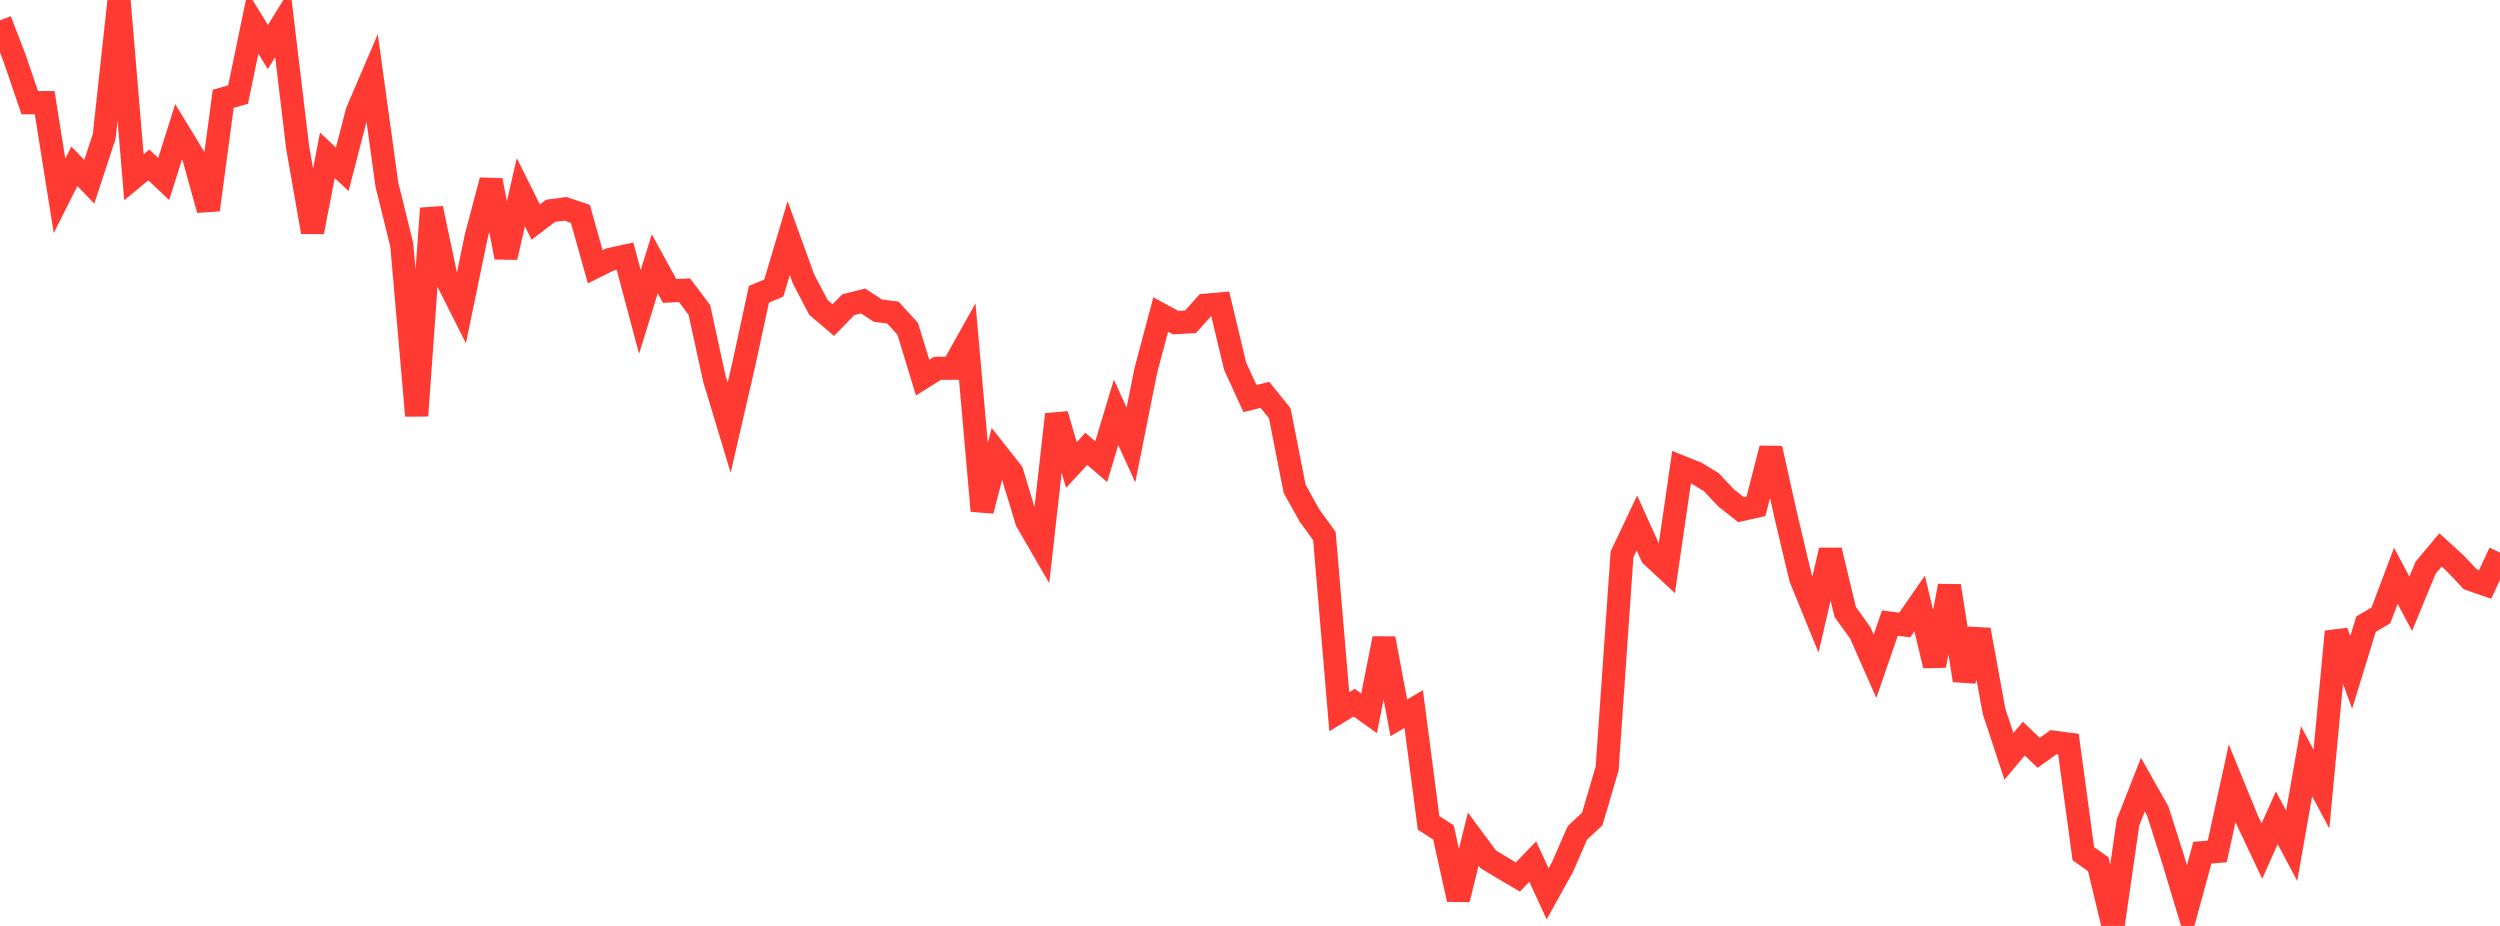 <?xml version="1.0" standalone="no"?>
<!DOCTYPE svg PUBLIC "-//W3C//DTD SVG 1.1//EN" "http://www.w3.org/Graphics/SVG/1.1/DTD/svg11.dtd">

<svg width="135" height="50" viewBox="0 0 135 50" preserveAspectRatio="none" 
  xmlns="http://www.w3.org/2000/svg"
  xmlns:xlink="http://www.w3.org/1999/xlink">


<polyline points="0.0, 1.096 0.804, 3.191 1.607, 5.545 2.411, 5.54 3.214, 10.577 4.018, 8.98 4.821, 9.814 5.625, 7.369 6.429, 0.0 7.232, 9.571 8.036, 8.907 8.839, 9.665 9.643, 7.119 10.446, 8.439 11.25, 11.332 12.054, 5.334 12.857, 5.107 13.661, 1.228 14.464, 2.539 15.268, 1.241 16.071, 7.947 16.875, 12.527 17.679, 8.39 18.482, 9.141 19.286, 6.032 20.089, 4.158 20.893, 9.975 21.696, 13.225 22.5, 22.448 23.304, 11.253 24.107, 15.054 24.911, 16.655 25.714, 12.776 26.518, 9.739 27.321, 13.896 28.125, 10.379 28.929, 11.992 29.732, 11.383 30.536, 11.278 31.339, 11.546 32.143, 14.406 32.946, 14.008 33.75, 13.832 34.554, 16.845 35.357, 14.244 36.161, 15.711 36.964, 15.672 37.768, 16.741 38.571, 20.431 39.375, 23.098 40.179, 19.606 40.982, 15.892 41.786, 15.553 42.589, 12.855 43.393, 15.069 44.196, 16.602 45.0, 17.286 45.804, 16.455 46.607, 16.253 47.411, 16.777 48.214, 16.877 49.018, 17.759 49.821, 20.394 50.625, 19.889 51.429, 19.886 52.232, 18.452 53.036, 27.582 53.839, 24.484 54.643, 25.503 55.446, 28.151 56.25, 29.538 57.054, 22.378 57.857, 25.11 58.661, 24.238 59.464, 24.931 60.268, 22.267 61.071, 24.03 61.875, 20.003 62.679, 16.983 63.482, 17.421 64.286, 17.378 65.089, 16.482 65.893, 16.412 66.696, 19.775 67.5, 21.523 68.304, 21.32 69.107, 22.316 69.911, 26.398 70.714, 27.841 71.518, 28.948 72.321, 38.432 73.125, 37.945 73.929, 38.52 74.732, 34.479 75.536, 38.762 76.339, 38.287 77.143, 44.432 77.946, 44.953 78.75, 48.568 79.554, 45.315 80.357, 46.398 81.161, 46.884 81.964, 47.357 82.768, 46.524 83.571, 48.268 84.375, 46.819 85.179, 44.974 85.982, 44.226 86.786, 41.496 87.589, 29.935 88.393, 28.242 89.196, 30.015 90.0, 30.762 90.804, 25.226 91.607, 25.547 92.411, 26.037 93.214, 26.891 94.018, 27.524 94.821, 27.344 95.625, 24.215 96.429, 27.824 97.232, 31.209 98.036, 33.183 98.839, 29.714 99.643, 33.049 100.446, 34.16 101.25, 35.98 102.054, 33.648 102.857, 33.75 103.661, 32.588 104.464, 35.945 105.268, 31.639 106.071, 36.742 106.875, 34.009 107.679, 38.411 108.482, 40.844 109.286, 39.885 110.089, 40.653 110.893, 40.077 111.696, 40.183 112.5, 46.098 113.304, 46.667 114.107, 50.0 114.911, 44.415 115.714, 42.371 116.518, 43.797 117.321, 46.32 118.125, 48.991 118.929, 46.044 119.732, 45.978 120.536, 42.294 121.339, 44.256 122.143, 45.96 122.946, 44.158 123.75, 45.674 124.554, 41.107 125.357, 42.612 126.161, 34.11 126.964, 36.312 127.768, 33.7 128.571, 33.229 129.375, 31.093 130.179, 32.606 130.982, 30.657 131.786, 29.697 132.589, 30.427 133.393, 31.281 134.196, 31.56 135.0, 29.836" fill="none" stroke="#ff3a33" stroke-width="1.25"/>

</svg>